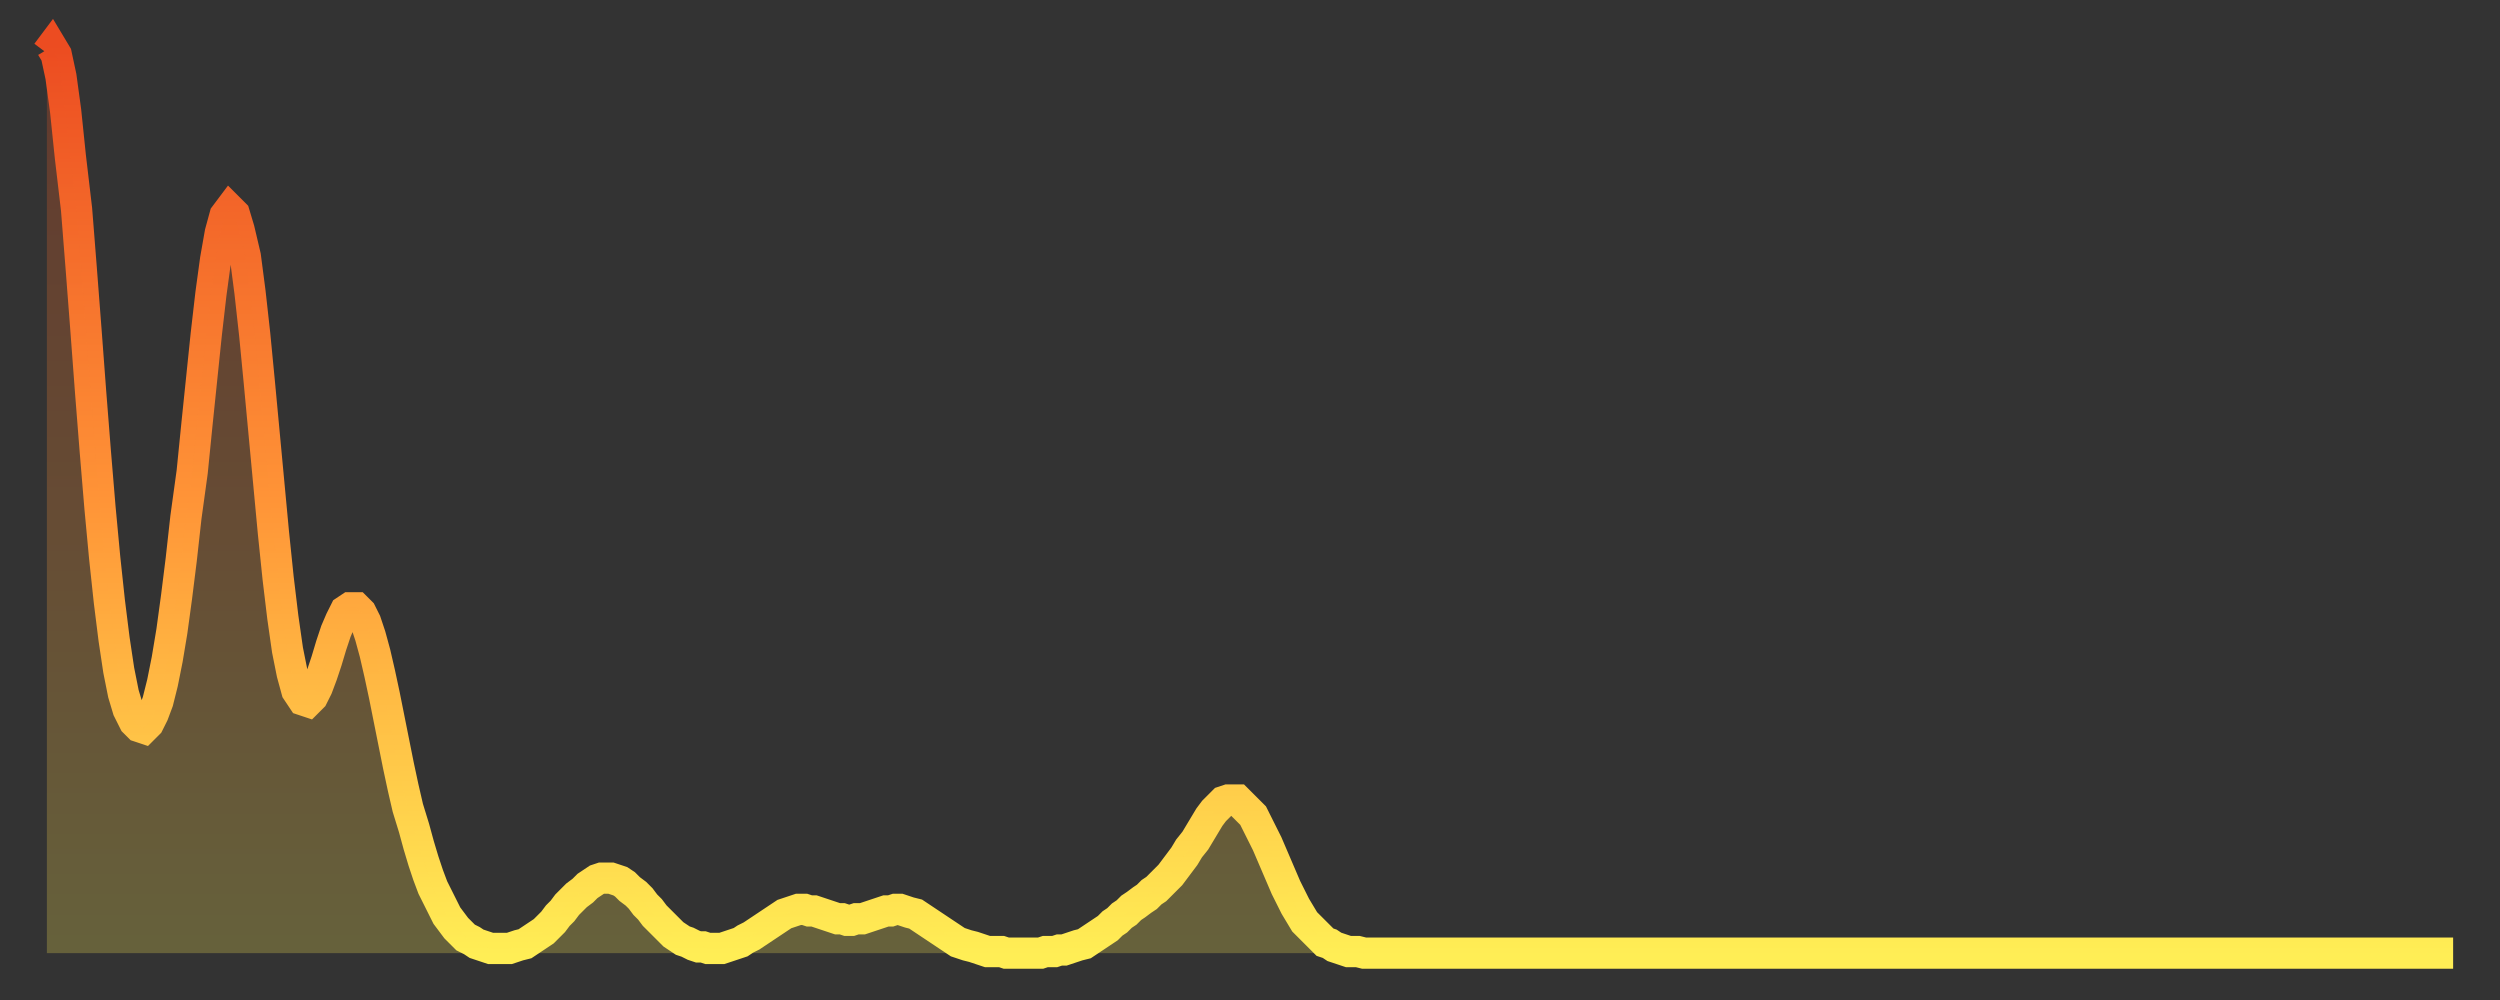 <?xml version="1.0" encoding="utf-8" ?>
<svg baseProfile="full" height="64" version="1.1" width="160" xmlns="http://www.w3.org/2000/svg" xmlns:ev="http://www.w3.org/2001/xml-events" xmlns:xlink="http://www.w3.org/1999/xlink"><rect width="100%" height="100%" fill="#333333" stroke="none"/><defs><linearGradient id="id13892" x1="0" x2="0" y1="0" y2="1"><stop offset="0%" stop-color="#ec4c21" /><stop offset="50%" stop-color="#ff9437" /><stop offset="100%" stop-color="#ffee55" /></linearGradient></defs><g transform="translate(3,3)"><g><path d="M 0.0 0.4 L 0.3 0.0 0.6 0.5 0.9 1.9 1.2 4.1 1.5 7.0 1.9 10.4 2.2 14.2 2.5 18.1 2.8 22.1 3.1 25.9 3.4 29.5 3.7 32.7 4.0 35.5 4.3 37.9 4.6 39.9 4.9 41.4 5.2 42.4 5.6 43.2 5.9 43.5 6.2 43.6 6.5 43.3 6.8 42.7 7.1 41.9 7.4 40.7 7.7 39.2 8.0 37.4 8.3 35.2 8.6 32.8 8.9 30.1 9.3 27.2 9.6 24.2 9.9 21.3 10.2 18.4 10.5 15.8 10.8 13.6 11.1 11.9 11.4 10.8 11.7 10.4 12.0 10.7 12.3 11.7 12.7 13.4 13.0 15.7 13.3 18.4 13.6 21.5 13.9 24.7 14.2 27.9 14.5 31.1 14.8 34.0 15.1 36.5 15.4 38.6 15.7 40.1 16.0 41.2 16.4 41.8 16.7 41.9 17.0 41.6 17.3 41.0 17.6 40.2 17.9 39.3 18.2 38.3 18.5 37.4 18.8 36.7 19.1 36.1 19.4 35.9 19.8 35.9 20.1 36.2 20.4 36.8 20.7 37.7 21.0 38.8 21.3 40.1 21.6 41.5 21.9 43.0 22.2 44.5 22.5 46.0 22.8 47.4 23.1 48.7 23.5 50.0 23.8 51.1 24.1 52.1 24.4 53.0 24.7 53.8 25.0 54.4 25.3 55.0 25.6 55.6 25.9 56.0 26.2 56.4 26.5 56.7 26.8 57.0 27.2 57.2 27.5 57.4 27.8 57.5 28.1 57.6 28.4 57.7 28.7 57.7 29.0 57.7 29.3 57.7 29.6 57.7 29.9 57.6 30.2 57.5 30.6 57.4 30.9 57.2 31.2 57.0 31.5 56.8 31.8 56.6 32.1 56.3 32.4 56.0 32.7 55.6 33.0 55.3 33.3 54.9 33.6 54.6 33.9 54.3 34.3 54.0 34.6 53.7 34.9 53.5 35.2 53.3 35.5 53.2 35.8 53.2 36.1 53.2 36.4 53.3 36.7 53.4 37.0 53.6 37.3 53.9 37.7 54.2 38.0 54.5 38.3 54.9 38.6 55.2 38.9 55.6 39.2 55.9 39.5 56.2 39.8 56.5 40.1 56.8 40.4 57.0 40.7 57.2 41.0 57.3 41.4 57.5 41.7 57.6 42.0 57.6 42.3 57.7 42.6 57.7 42.9 57.7 43.2 57.7 43.5 57.6 43.8 57.5 44.1 57.4 44.4 57.3 44.7 57.1 45.1 56.9 45.4 56.7 45.7 56.5 46.0 56.3 46.3 56.1 46.6 55.9 46.9 55.7 47.2 55.5 47.5 55.4 47.8 55.3 48.1 55.2 48.5 55.2 48.8 55.3 49.1 55.3 49.4 55.4 49.7 55.5 50.0 55.6 50.3 55.7 50.6 55.8 50.9 55.8 51.2 55.9 51.5 55.9 51.8 55.8 52.2 55.8 52.5 55.7 52.8 55.6 53.1 55.5 53.4 55.4 53.7 55.3 54.0 55.3 54.3 55.2 54.6 55.2 54.9 55.3 55.2 55.4 55.6 55.5 55.9 55.7 56.2 55.9 56.5 56.1 56.8 56.3 57.1 56.5 57.4 56.7 57.7 56.9 58.0 57.1 58.3 57.3 58.6 57.4 58.9 57.5 59.3 57.6 59.6 57.7 59.9 57.8 60.2 57.9 60.5 57.9 60.8 57.9 61.1 57.9 61.4 58.0 61.7 58.0 62.0 58.0 62.3 58.0 62.6 58.0 63.0 58.0 63.3 58.0 63.6 58.0 63.9 57.9 64.2 57.9 64.5 57.9 64.8 57.8 65.1 57.8 65.4 57.7 65.7 57.6 66.0 57.5 66.4 57.4 66.7 57.2 67.0 57.0 67.3 56.8 67.6 56.6 67.9 56.4 68.2 56.1 68.5 55.9 68.8 55.6 69.1 55.4 69.4 55.1 69.7 54.9 70.1 54.6 70.4 54.4 70.7 54.1 71.0 53.9 71.3 53.6 71.6 53.3 71.9 53.0 72.2 52.6 72.5 52.2 72.8 51.8 73.1 51.3 73.5 50.8 73.8 50.3 74.1 49.8 74.4 49.3 74.7 48.9 75.0 48.6 75.3 48.3 75.6 48.2 75.9 48.2 76.2 48.2 76.5 48.5 76.8 48.8 77.2 49.2 77.5 49.8 77.8 50.4 78.1 51.0 78.4 51.7 78.7 52.4 79.0 53.1 79.3 53.8 79.6 54.4 79.9 55.0 80.2 55.5 80.5 56.0 80.9 56.4 81.2 56.7 81.5 57.0 81.8 57.3 82.1 57.4 82.4 57.6 82.7 57.7 83.0 57.8 83.3 57.9 83.6 57.9 83.9 57.9 84.3 58.0 84.6 58.0 84.9 58.0 85.2 58.0 85.5 58.0 85.8 58.0 86.1 58.0 86.4 58.0 86.7 58.0 87.0 58.0 87.3 58.0 87.6 58.0 88.0 58.0 88.3 58.0 88.6 58.0 88.9 58.0 89.2 58.0 89.5 58.0 89.8 58.0 90.1 58.0 90.4 58.0 90.7 58.0 91.0 58.0 91.4 58.0 91.7 58.0 92.0 58.0 92.3 58.0 92.6 58.0 92.9 58.0 93.2 58.0 93.5 58.0 93.8 58.0 94.1 58.0 94.4 58.0 94.7 58.0 95.1 58.0 95.4 58.0 95.7 58.0 96.0 58.0 96.3 58.0 96.6 58.0 96.9 58.0 97.2 58.0 97.5 58.0 97.8 58.0 98.1 58.0 98.4 58.0 98.8 58.0 99.1 58.0 99.4 58.0 99.7 58.0 100.0 58.0 100.3 58.0 100.6 58.0 100.9 58.0 101.2 58.0 101.5 58.0 101.8 58.0 102.2 58.0 102.5 58.0 102.8 58.0 103.1 58.0 103.4 58.0 103.7 58.0 104.0 58.0 104.3 58.0 104.6 58.0 104.9 58.0 105.2 58.0 105.5 58.0 105.9 58.0 106.2 58.0 106.5 58.0 106.8 58.0 107.1 58.0 107.4 58.0 107.7 58.0 108.0 58.0 108.3 58.0 108.6 58.0 108.9 58.0 109.3 58.0 109.6 58.0 109.9 58.0 110.2 58.0 110.5 58.0 110.8 58.0 111.1 58.0 111.4 58.0 111.7 58.0 112.0 58.0 112.3 58.0 112.6 58.0 113.0 58.0 113.3 58.0 113.6 58.0 113.9 58.0 114.2 58.0 114.5 58.0 114.8 58.0 115.1 58.0 115.4 58.0 115.7 58.0 116.0 58.0 116.3 58.0 116.7 58.0 117.0 58.0 117.3 58.0 117.6 58.0 117.9 58.0 118.2 58.0 118.5 58.0 118.8 58.0 119.1 58.0 119.4 58.0 119.7 58.0 120.1 58.0 120.4 58.0 120.7 58.0 121.0 58.0 121.3 58.0 121.6 58.0 121.9 58.0 122.2 58.0 122.5 58.0 122.8 58.0 123.1 58.0 123.4 58.0 123.8 58.0 124.1 58.0 124.4 58.0 124.7 58.0 125.0 58.0 125.3 58.0 125.6 58.0 125.9 58.0 126.2 58.0 126.5 58.0 126.8 58.0 127.2 58.0 127.5 58.0 127.8 58.0 128.1 58.0 128.4 58.0 128.7 58.0 129.0 58.0 129.3 58.0 129.6 58.0 129.9 58.0 130.2 58.0 130.5 58.0 130.9 58.0 131.2 58.0 131.5 58.0 131.8 58.0 132.1 58.0 132.4 58.0 132.7 58.0 133.0 58.0 133.3 58.0 133.6 58.0 133.9 58.0 134.2 58.0 134.6 58.0 134.9 58.0 135.2 58.0 135.5 58.0 135.8 58.0 136.1 58.0 136.4 58.0 136.7 58.0 137.0 58.0 137.3 58.0 137.6 58.0 138.0 58.0 138.3 58.0 138.6 58.0 138.9 58.0 139.2 58.0 139.5 58.0 139.8 58.0 140.1 58.0 140.4 58.0 140.7 58.0 141.0 58.0 141.3 58.0 141.7 58.0 142.0 58.0 142.3 58.0 142.6 58.0 142.9 58.0 143.2 58.0 143.5 58.0 143.8 58.0 144.1 58.0 144.4 58.0 144.7 58.0 145.1 58.0 145.4 58.0 145.7 58.0 146.0 58.0 146.3 58.0 146.6 58.0 146.9 58.0 147.2 58.0 147.5 58.0 147.8 58.0 148.1 58.0 148.4 58.0 148.8 58.0 149.1 58.0 149.4 58.0 149.7 58.0 150.0 58.0 150.3 58.0 150.6 58.0 150.9 58.0 151.2 58.0 151.5 58.0 151.8 58.0 152.1 58.0 152.5 58.0 152.8 58.0 153.1 58.0 153.4 58.0 153.7 58.0 154.0 58.0" fill="none" id="graph-curve" opacity="1" stroke="url(#id13892)" stroke-width="2" /><path d="M 0 58 L 0.0 0.4 0.3 0.0 0.6 0.5 0.9 1.9 1.2 4.1 1.5 7.0 1.9 10.4 2.2 14.2 2.5 18.1 2.8 22.1 3.1 25.9 3.4 29.5 3.7 32.7 4.0 35.5 4.3 37.9 4.6 39.9 4.9 41.4 5.2 42.4 5.6 43.2 5.9 43.5 6.2 43.6 6.5 43.3 6.8 42.7 7.1 41.9 7.4 40.7 7.7 39.2 8.0 37.4 8.3 35.2 8.6 32.8 8.9 30.1 9.3 27.2 9.6 24.2 9.9 21.3 10.2 18.4 10.5 15.8 10.8 13.6 11.1 11.9 11.4 10.8 11.7 10.4 12.0 10.7 12.3 11.7 12.7 13.4 13.0 15.7 13.3 18.4 13.6 21.5 13.9 24.7 14.2 27.9 14.5 31.1 14.8 34.0 15.1 36.5 15.4 38.6 15.7 40.1 16.0 41.2 16.4 41.8 16.7 41.9 17.0 41.6 17.3 41.0 17.6 40.2 17.9 39.3 18.2 38.3 18.5 37.4 18.8 36.7 19.1 36.1 19.4 35.9 19.8 35.9 20.1 36.2 20.4 36.8 20.7 37.7 21.0 38.8 21.3 40.1 21.6 41.5 21.9 43.0 22.2 44.5 22.5 46.0 22.8 47.4 23.1 48.7 23.5 50.0 23.8 51.1 24.1 52.1 24.4 53.0 24.7 53.8 25.0 54.4 25.3 55.0 25.6 55.6 25.9 56.0 26.2 56.4 26.5 56.7 26.8 57.0 27.2 57.2 27.5 57.4 27.8 57.5 28.1 57.6 28.4 57.7 28.7 57.7 29.0 57.7 29.3 57.7 29.6 57.7 29.9 57.6 30.2 57.5 30.6 57.4 30.9 57.2 31.2 57.0 31.5 56.8 31.8 56.6 32.1 56.3 32.4 56.0 32.7 55.6 33.0 55.3 33.3 54.9 33.6 54.6 33.9 54.3 34.3 54.0 34.6 53.7 34.9 53.5 35.2 53.3 35.5 53.2 35.8 53.2 36.1 53.2 36.4 53.3 36.7 53.4 37.0 53.6 37.3 53.9 37.7 54.2 38.0 54.5 38.3 54.9 38.6 55.2 38.9 55.6 39.2 55.9 39.5 56.2 39.8 56.5 40.1 56.8 40.4 57.0 40.7 57.2 41.0 57.3 41.4 57.5 41.7 57.6 42.0 57.6 42.3 57.7 42.6 57.7 42.9 57.7 43.2 57.7 43.5 57.6 43.8 57.5 44.1 57.4 44.4 57.3 44.7 57.1 45.1 56.9 45.4 56.7 45.7 56.5 46.0 56.3 46.3 56.1 46.6 55.9 46.9 55.7 47.2 55.5 47.5 55.4 47.8 55.3 48.1 55.2 48.5 55.2 48.8 55.3 49.1 55.3 49.4 55.4 49.7 55.5 50.0 55.6 50.3 55.7 50.6 55.8 50.9 55.8 51.2 55.9 51.5 55.9 51.8 55.8 52.2 55.8 52.5 55.7 52.8 55.6 53.1 55.5 53.4 55.4 53.7 55.3 54.0 55.3 54.3 55.2 54.6 55.2 54.9 55.3 55.2 55.4 55.6 55.5 55.9 55.7 56.2 55.9 56.5 56.1 56.8 56.3 57.1 56.5 57.4 56.7 57.7 56.9 58.0 57.1 58.3 57.3 58.6 57.4 58.9 57.5 59.3 57.6 59.6 57.7 59.9 57.8 60.2 57.9 60.5 57.9 60.8 57.9 61.1 57.9 61.4 58.0 61.7 58.0 62.0 58.0 62.3 58.0 62.6 58.0 63.0 58.0 63.3 58.0 63.6 58.0 63.9 57.9 64.2 57.9 64.5 57.9 64.8 57.8 65.1 57.8 65.4 57.7 65.7 57.6 66.0 57.5 66.4 57.4 66.7 57.2 67.0 57.0 67.3 56.8 67.6 56.6 67.9 56.4 68.2 56.1 68.5 55.9 68.8 55.6 69.1 55.4 69.4 55.1 69.7 54.9 70.1 54.6 70.4 54.4 70.7 54.1 71.0 53.9 71.3 53.6 71.6 53.3 71.9 53.0 72.2 52.6 72.5 52.2 72.8 51.8 73.1 51.3 73.5 50.8 73.8 50.3 74.1 49.8 74.4 49.3 74.7 48.9 75.0 48.6 75.3 48.3 75.6 48.2 75.9 48.2 76.2 48.2 76.5 48.5 76.8 48.8 77.2 49.2 77.5 49.8 77.8 50.4 78.1 51.0 78.4 51.7 78.7 52.4 79.0 53.1 79.3 53.8 79.6 54.4 79.9 55.0 80.2 55.5 80.5 56.0 80.9 56.4 81.2 56.7 81.5 57.0 81.8 57.3 82.1 57.4 82.4 57.6 82.7 57.7 83.0 57.8 83.3 57.9 83.6 57.9 83.9 57.9 84.3 58.0 84.6 58.0 84.9 58.0 85.2 58.0 85.5 58.0 85.8 58.0 86.1 58.0 86.4 58.0 86.7 58.0 87.0 58.0 87.3 58.0 87.6 58.0 88.0 58.0 88.3 58.0 88.6 58.0 88.9 58.0 89.2 58.0 89.5 58.0 89.8 58.0 90.1 58.0 90.4 58.0 90.7 58.0 91.0 58.0 91.4 58.0 91.7 58.0 92.0 58.0 92.3 58.0 92.6 58.0 92.9 58.0 93.2 58.0 93.5 58.0 93.8 58.0 94.1 58.0 94.4 58.0 94.7 58.0 95.1 58.0 95.4 58.0 95.7 58.0 96.0 58.0 96.3 58.0 96.6 58.0 96.9 58.0 97.2 58.0 97.5 58.0 97.8 58.0 98.1 58.0 98.4 58.0 98.8 58.0 99.1 58.0 99.4 58.0 99.7 58.0 100.0 58.0 100.3 58.0 100.6 58.0 100.9 58.0 101.2 58.0 101.5 58.0 101.8 58.0 102.2 58.0 102.5 58.0 102.8 58.0 103.1 58.0 103.4 58.0 103.7 58.0 104.0 58.0 104.3 58.0 104.6 58.0 104.9 58.0 105.2 58.0 105.5 58.0 105.9 58.0 106.2 58.0 106.5 58.0 106.8 58.0 107.1 58.0 107.4 58.0 107.7 58.0 108.0 58.0 108.3 58.0 108.6 58.0 108.9 58.0 109.3 58.0 109.6 58.0 109.9 58.0 110.2 58.0 110.5 58.0 110.8 58.0 111.1 58.0 111.4 58.0 111.7 58.0 112.0 58.0 112.3 58.0 112.6 58.0 113.0 58.0 113.3 58.0 113.6 58.0 113.9 58.0 114.2 58.0 114.5 58.0 114.8 58.0 115.1 58.0 115.4 58.0 115.7 58.0 116.0 58.0 116.3 58.0 116.7 58.0 117.0 58.0 117.3 58.0 117.6 58.0 117.9 58.0 118.2 58.0 118.5 58.0 118.8 58.0 119.1 58.0 119.4 58.0 119.7 58.0 120.1 58.0 120.4 58.0 120.7 58.0 121.0 58.0 121.3 58.0 121.6 58.0 121.9 58.0 122.2 58.0 122.5 58.0 122.8 58.0 123.1 58.0 123.4 58.0 123.8 58.0 124.1 58.0 124.4 58.0 124.7 58.0 125.0 58.0 125.3 58.0 125.6 58.0 125.9 58.0 126.2 58.0 126.5 58.0 126.8 58.0 127.2 58.0 127.5 58.0 127.8 58.0 128.1 58.0 128.4 58.0 128.7 58.0 129.0 58.0 129.3 58.0 129.6 58.0 129.9 58.0 130.2 58.0 130.5 58.0 130.9 58.0 131.2 58.0 131.5 58.0 131.8 58.0 132.1 58.0 132.4 58.0 132.7 58.0 133.0 58.0 133.3 58.0 133.6 58.0 133.9 58.0 134.2 58.0 134.6 58.0 134.9 58.0 135.2 58.0 135.5 58.0 135.8 58.0 136.1 58.0 136.4 58.0 136.7 58.0 137.0 58.0 137.3 58.0 137.6 58.0 138.0 58.0 138.3 58.0 138.6 58.0 138.9 58.0 139.2 58.0 139.5 58.0 139.8 58.0 140.1 58.0 140.4 58.0 140.7 58.0 141.0 58.0 141.3 58.0 141.7 58.0 142.0 58.0 142.3 58.0 142.6 58.0 142.9 58.0 143.2 58.0 143.5 58.0 143.8 58.0 144.1 58.0 144.4 58.0 144.7 58.0 145.1 58.0 145.4 58.0 145.7 58.0 146.0 58.0 146.3 58.0 146.6 58.0 146.9 58.0 147.2 58.0 147.5 58.0 147.8 58.0 148.1 58.0 148.4 58.0 148.8 58.0 149.1 58.0 149.4 58.0 149.7 58.0 150.0 58.0 150.3 58.0 150.6 58.0 150.9 58.0 151.2 58.0 151.5 58.0 151.8 58.0 152.1 58.0 152.5 58.0 152.8 58.0 153.1 58.0 153.4 58.0 153.7 58.0 154.0 58.0 154 58" fill="url(#id13892)" fill-opacity=".25" id="graph-shadow" /></g></g></svg>